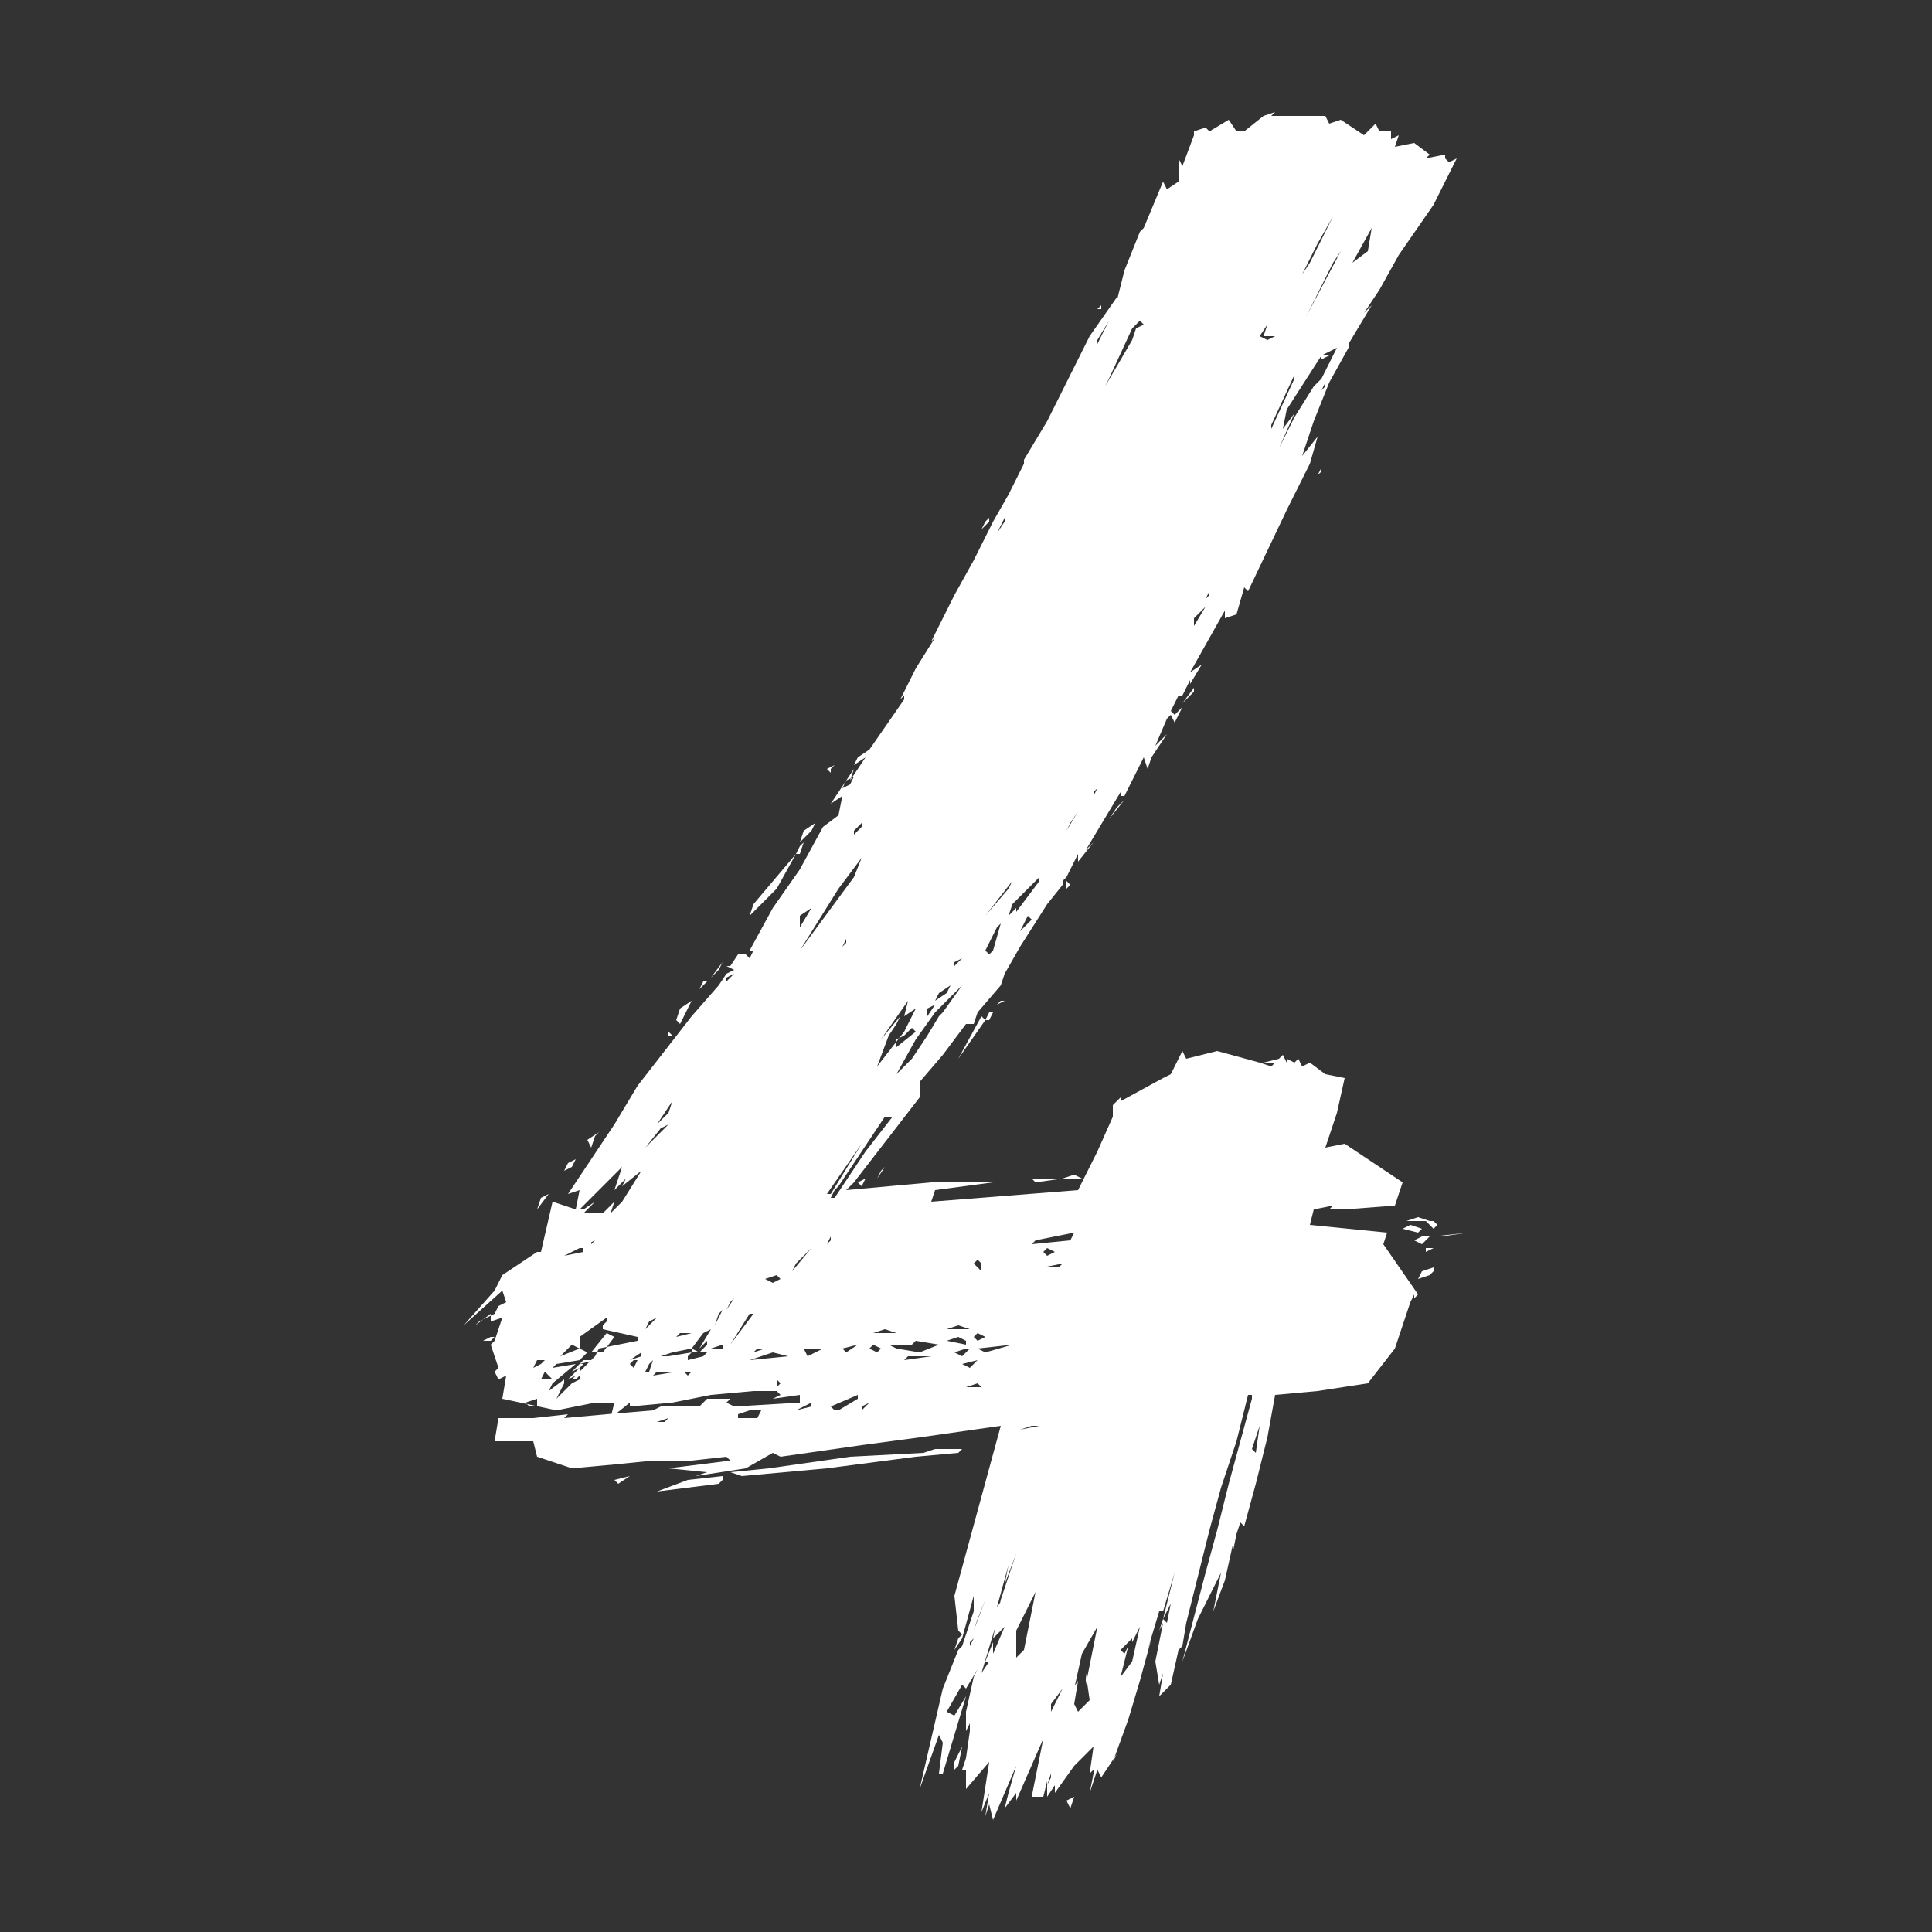 <?xml version="1.0" encoding="UTF-8"?> <!-- Generator: Adobe Illustrator 22.1.0, SVG Export Plug-In . SVG Version: 6.00 Build 0) --> <svg xmlns="http://www.w3.org/2000/svg" xmlns:xlink="http://www.w3.org/1999/xlink" id="Слой_1" x="0px" y="0px" viewBox="0 0 50 50" style="enable-background:new 0 0 50 50;" xml:space="preserve"><rect x="0" y="0" width="50" height="50" fill="#333333" stroke="none"/> <style type="text/css"> .st0{fill:#FFFFFF;} </style> <g> <path class="st0" d="M12.8,34l0.1-0.2l0.2-0.1L13,33.4l-1,0.9l0.8-0.9L13,33l0.9-0.6h0.1l-0.1,0.1l0.1-0.1l0.3-1.3l0.3,0.1l0.3,0.1 l0.1-0.5l-0.3,0.1l0.6-0.9l0.6-0.9l0.6-1l1.4-1.8l0.7-0.8l0.2-0.3l0.2-0.1L18.8,25h0.1l0.2-0.3h0.2l0.1,0.1l0.1-0.2h-0.1l0.6-1.1 l0.7-1l0.6-1.1l0.4-0.3l0.1-0.5l-0.3,0.2l0.2-0.3l0.4-0.6l-0.1,0.3l0.4-0.6l-0.3,0.2l0.1-0.2l0.3-0.2l0.9-1.3v-0.1l-0.1,0.1 l0.4-0.8l0.5-0.8l-0.1,0.1l0.2-0.4l0.1-0.2l-0.2,0.4l0.5-1l0.5-0.9l0.5-1l0.4-0.7l0.4-0.8v-0.1l0.6-1l1.1-2.2l0.7-1v0.1L29.1,7 l0.4-1l0.1-0.1l0.5-1.2l0.1,0.2l0.3-0.2V4.1l0.1,0.2l0.3-0.8V3.4l0.3-0.1l0.1,0.1l0.5-0.3l0.2,0.3h0.2l0.5-0.4l0.3-0.1L32.9,3h1.4 l0.1,0.2l0.3-0.1l0.6,0.4l0.3-0.3l0.1,0.2L36,3.4v0.2l0.2-0.1l-0.1,0.3l0.5-0.1L37,4l-0.1,0.1L37.4,4v0.1l0.1,0.1l0.2-0.1l-0.6,1.2 l-0.9,1.3l-0.5,0.9l-0.4,0.6l0.2-0.2l-0.6,1V9l-0.5,0.9l-0.4,1l-0.3,0.9l0.4-0.5L33.9,12l-0.6,1.2l-1,2.1l-0.1-0.1l-0.2,0.7 L31.7,16v-0.2l-0.9,1.6l0.3-0.2l-0.3,0.5v-0.1l-0.1,0.2L30.6,18L30.5,18l-0.2,0.4l0.1,0.1l0.2-0.2l-0.2,0.4l-0.1-0.2l-0.1,0.1 l-0.3,0.7l0.3-0.3l-0.4,0.6l-0.1,0.3l-0.1-0.3l-0.5,1L29,20.6v-0.1L28.1,22l0.2-0.2l0.4-0.5l-0.8,1v-0.2l-0.3,0.6l-0.1,0.1v0.1 l-0.4,0.5l-0.7,1.1L26,25.2l-0.1,0.3l-0.6,0.7l-0.1,0.3L25,26.5l-0.6,0.8l-0.6,0.7v0.4l-1.7,2.2l-0.2,0.2l1.1-0.1l1.1-0.1h1.6 l-1.5,0.2l-0.1,0.3l3.8-0.3l0.2-0.4l0.3-0.6l0.4-0.9v-0.3l0.2-0.2v0.1l1.1-0.6l0.2-0.1l0.3-0.6l0.1,0.2l0.8-0.2l1.1,0.3l0.3,0.1 L33,27.5h-0.3l0.4-0.1l0.1-0.1l0.1,0.2v-0.1l0.2,0.1l0.1-0.1l0.1,0.2l0.2-0.1l0.4,0.3l0.5,0.1l-0.2,0.9l-0.3,0.9l0.5-0.1l1.5,1 l-0.2,0.6l-1.3,0.1h-0.4l0.1-0.1l-0.5,0.1l-0.1,0.4l2,0.2l-0.1,0.3l0.9,1.3l-0.1,0.1v-0.1l-0.1,0.2l-0.4,1.2l-0.7,0.9L34.1,36 L33,36.1l-0.2,1.1l-0.3,1.2l-0.3,1.1l-0.1-0.1l-0.1,0.3l-0.1,0.5v-0.2l-0.2,0.9l-0.3,0.8l0.2-1L31,41.9L30.6,43l0.6-2.3l0.3-1.1 l0.3-1.2l0.3-1.1l0.3-1.1v-0.1h-0.1l-0.3,1.2l-0.4,1.2l-0.3,1.1L31,40.8L30.7,42l-0.1,0.6l-0.1,0.1l-0.2,0.9l-0.3,0.3l0.1-0.6 L30,43.6l-0.1-0.6l0.2-1l-0.1,0.2l0.1-0.3l0.1,0.1l0.1-0.5l-0.2,0.4l0.3-1.2l-0.3,1h-0.1l-0.3,1l-0.2,0.6l0.3-0.9l-0.3,1.1l-0.3,1 l-0.4,1.1l0.1-0.2L28.5,46l-0.1-0.2l-0.2,0.6l0.1-0.5v-0.1l-0.1,0.1l0.1-0.7l-0.5,0.5l-0.5,0.7v-0.2l-0.2,0.3v-0.4l-0.1,0.4v-0.3 L27,46.5h-0.3L27,45l-0.7,1.6v-0.2L26,46.8l0.1-0.4l0.2-0.7l-0.6,1.4l-0.1-0.4l-0.1,0.3l0.1-0.6l-0.2,0.5l0.2-1.3L25,46.3v-0.4 L25,46.1v-0.3h-0.1l0.1-0.3l0.1-0.7v-0.2l-0.1,0.2v-0.5l0.2-0.9l0.1-0.2l-0.3,0.5l-0.1-0.1l-0.4,0.7l0.2,0.1l0.3-0.5l-0.3,1l-0.3,1 h-0.1l0.1-0.8l-0.2,0.6l0.2-0.6l-0.1-0.2l-0.5,1.4l0.3-1.3l0.3-1.3l0.4-1l0.1-0.1l0.3-0.9v-0.4l-0.3,1.1l-0.2,0.3l0.1-0.3l0.1-0.1 l-0.1-0.1l-0.1-0.9l0.3-1.1l0.3-1.1l0.3-1.1l0.3-1.1l-0.7,0.1l-1.4,0.2l-1.5,0.2l-2.1,0.3l-0.2-0.1L19.3,38L18,38.2l0.3-0.1l-1-0.1 l1.6-0.2l-0.1-0.1l-0.9,0.1h-1l-1,0.1L14.8,38l-0.9-0.3l-0.1-0.4h-1l0.1-0.6h0.9l0.9-0.1l-0.1,0.1l1.1-0.1l1.2-0.1l0.2-0.1h1 l0.2-0.2h0.6l-0.1,0.1l0.2,0.1l1.7-0.1v-0.2L20,36.2l0.2-0.1L20.1,36L19.5,36l-1.1,0.1l-1,0.2l-1.1,0.1v-0.1l-0.5,0.4l0.1-0.4h-0.5 l-1,0.2L13,36.2l0.1-0.6l-0.2,0.1l-0.1-0.2l0.1-0.1l-0.2-0.6l0.1-0.1l0.2-0.1l-0.2,0.1l0.2-0.6l-0.3,0.1V34l-0.4,0.3l0.1-0.1 L12.8,34z M12.7,34.7h-0.2l0.2-0.1h0.1L12.7,34.7z M13.7,35.6L13.7,35.6l-0.1-0.1L13.7,35.6z M13.9,36.3v-0.1l-0.3,0.1l0.1,0.1 H13.9z M13.8,35.4l0.2-0.1l0.1-0.1h-0.2L13.8,35.4z M13.9,31.3l0.1-0.3l0.2-0.1L13.9,31.3z M14.1,35.5L14.1,35.5L14.1,35.5L14,35.7 h0.3L14.1,35.5z M15,34.9l0.2,0.1l-0.2,0.2l-0.6,0.1l-0.1,0.1l0.6-0.1l-0.6,0.5L14.2,36l0.4-0.3v0.1l-0.2,0.4l0.5-0.5h-0.1l0.1-0.1 l-0.2,0.1l0.4-0.4H15l-0.2,0.2l0.2-0.1v0.1l0.3-0.3l0.1-0.1l0.1-0.2l1-0.2v-0.1l-0.9-0.2v-0.1l0.1-0.1v-0.1l-0.7,0.5L15,34.9z M15,34.9l-0.2-0.1l-0.1,0.1l-0.2,0.2L15,34.9L15,34.9z M15.1,32.3H15l-0.4,0.2l0.5-0.1L15.1,32.3z M14.9,30l-0.1,0.2l-0.2,0.1 l0.1-0.2L14.9,30z M14.7,35.7L14.7,35.7L14.7,35.7L14.7,35.7L14.7,35.7z M15.1,34.8l-0.3,0.1L15.1,34.8L15.1,34.8z M15,35.6 l-0.2,0.2l0.2-0.1V35.6z M14.9,32.2h0.3l0.1-0.1v0.1l0.1-0.1l-0.2,0.1L14.9,32.2z M14.9,35.2L14.9,35.2L14.9,35.2L14.9,35.2 L14.9,35.2z M15.8,30.5L15,31.3h0.1l0.3-0.2l-0.3,0.3h0.5l0.3-0.3l-0.1,0.3l0.3-0.3l0.5-0.8l-0.5,0.4l0.1-0.2l-0.3,0.3l0.2-0.6 L15.8,30.5z M15.4,35.2L15.4,35.2L15,35.3l0.1-0.1L15.4,35.2z M15.3,29.7l-0.1-0.2l0.3-0.2l-0.1,0.1L15.3,29.7z M15.1,35L15.1,35 l0.1-0.1L15.1,35L15.1,35z M15.3,35h0.3l0.3-0.4l-0.2-0.1L15.3,35z M15.6,29.1L15.6,29.1l-0.1,0.1L15.6,29.1z M15.6,34.1L15.6,34.1 l0.2-0.1L15.6,34.1z M16.3,38.2L16,38.4l-0.1-0.1L16.3,38.2z M16.2,35.1L16.2,35.1L16.2,35.1L16.2,35.1z M16.3,35.3l0.1,0.1 l0.1-0.2h-0.1L16.3,35.3z M16.3,35.2l0.3-0.1v-0.1L16.3,35.2L16.3,35.2z M17,34.1l-0.2,0.1l-0.1,0.2L17,34.1z M16.7,29.7l0.6-0.6 l-0.2,0.1L16.7,29.7z M16.9,35.2l-0.1,0.1l-0.1,0.2h0.1L16.9,35.2z M16.9,35.6l0.6-0.1H17L16.9,35.6z M17.4,28.5L17,29.1l0.3-0.3 L17.4,28.5z M17,35.1L17,35.1l0.2-0.2L17,35.1z M17.8,38.3l0.9-0.1v0.1l-0.1,0.1L17,38.6L17.8,38.3z M17,36.8h0.2l0.1-0.1L17,36.8 L17,36.8z M17.1,35.1h0.2l0.1-0.1L17.1,35.1L17.1,35.1z M17.3,26.8v-0.1l0.1,0.1H17.3z M18.4,34.4l-0.2,0.1l-0.3,0.4L17.4,35 l-0.1,0.1l0.6-0.1l-0.1,0.1v0.1l0.4-0.1l0.1-0.1h-0.2l0.2-0.2v-0.1l-0.2,0.2L18.4,34.4z M17.5,34.5L17.5,34.5L17.5,34.5L17.5,34.5z M17.9,25.9l-0.3,0.6l-0.1-0.1l0.1-0.3L17.9,25.9z M17.9,34.5h-0.3l-0.1,0.1L17.9,34.5z M17.7,35.5l0.1,0.1l0.1-0.1L17.7,35.5z M18.1,35h-0.2v-0.1L18.1,35L18.1,35z M18.2,25.4h0.1l-0.2,0.2L18.2,25.4z M18.6,25.1l-0.2,0.2l0.3-0.4L18.6,25.1z M18.4,34.9 L18.4,34.9h0.3v-0.1L18.4,34.9z M18.5,34.3l0.2-0.4l-0.1,0.1L18.5,34.3z M18.8,25.3v0.1l0.2-0.2L18.8,25.3z M18.9,33.7l-0.1,0.2 l0.2-0.3L18.9,33.7z M18.9,34.8l0.6-0.8h-0.1L18.9,34.8z M24.2,37.5h0.7l-0.1,0.1l-1.1,0.1l-2.3,0.3l-1.1,0.1l-1.1,0.1l-0.3-0.1 l1-0.1l2.1-0.3l1.9-0.1L24.2,37.5z M19,25.1l0.1-0.1l0.1-0.1L19,25.1L19,25.1z M19.7,36.5h-0.3l-0.3,0.1v0.1h0.5L19.7,36.5 L19.7,36.5z M19.4,35.2l1-0.1L20,35L19.4,35.2z M20.6,22.1l-0.5,0.9l-0.7,0.7l0.1-0.3L20.6,22.1z M19.6,34.9L19.5,35l0.3-0.1H19.6z M19.8,26L19.8,26L19.7,26L19.8,26z M19.8,33.1l0.2,0.1l0.2-0.1L20.1,33L19.8,33.1L19.8,33.1z M20.1,35.9l0.1-0.1l-0.1-0.1V35.9 L20.1,35.9z M20.5,32.9l0.5-0.6l-0.4,0.4L20.5,32.9z M21,36.4v-0.1l-0.4,0.2L21,36.4L21,36.4z M20.8,21.8l-0.1,0.3h-0.1l0.1-0.2 L20.8,21.8z M21,23.5l-0.3,0.2V24L21,23.5z M21.7,23l-1,1.6l1.4-1.9l0.2-0.5L21.7,23z M21.3,34.9h-0.5l0.1,0.2L21.3,34.9z M21.1,21.3l-0.1,0.2l-0.3,0.3l0.1-0.3L21.1,21.3z M21.6,19.8l-0.1,0.1L21.5,20l-0.1-0.1L21.6,19.8z M22.3,29.6l-0.9,1.3h0.1 L22.3,29.6z M21.5,32L21.5,32l-0.1,0.2l0.1-0.1V32z M21.5,36.4l0.1,0.1h0.1l0.5-0.3v-0.1L21.5,36.4z M21.8,30.7l0.6-0.9l0.7-0.9 h-0.2l-0.6,0.9l-0.6,0.9l-0.1,0.1l-0.1,0.2h0.1L21.8,30.7z M21.8,20.4l0.2-0.1l0.1-0.2l-0.2,0.1L21.8,20.4z M21.8,24.5l0.1-0.1 v-0.1L21.8,24.5z M22.2,34.8l-0.4,0.1l0.1,0.1L22.2,34.8z M22.1,21.7L22.1,21.7L22.1,21.7L22.1,21.7z M22.3,21.3l-0.2,0.2v0.1 l0.2-0.2V21.3z M22.4,30.5L22.4,30.5l-0.1,0.2l-0.1-0.1L22.4,30.5z M22.5,36.3l-0.2,0.1v0.1L22.5,36.3z M22.5,34.9l0.2,0.1l0.1-0.1 l-0.2-0.1L22.5,34.9z M22.5,21.1L22.5,21.1l0.1-0.1L22.5,21.1z M23.2,34.5l-0.3-0.1l-0.3,0.1H23.2z M23.5,25.9L23.5,25.9l-0.7,1 l0.5-0.6l-0.1,0.2L23,26.8l-0.3,0.8l0.7-0.9l0.3-0.6l-0.3,0.2L23.5,25.9z M22.7,30.5l0.1-0.2l0.1-0.1L22.7,30.5z M24.3,34.8 l-0.6-0.1l-0.1,0.1h-0.5L23,34.8l0.2,0.1l0.6,0.1L24.3,34.8z M24.9,25.5l-0.7,0.7l-0.5,0.7l-0.5,0.9l0.5-0.5l-0.1,0.1l0.4-0.6 l0.3-0.5l0.1-0.1L24.9,25.5z M23.7,26.7l-0.1-0.1l-0.2,0.2l-0.2,0.1v0.2L23.7,26.7z M23.4,21.7L23.4,21.7l-0.1,0.1L23.4,21.7z M24.1,35.1L24.1,35.1h-0.6l-0.1,0.1L24.1,35.1z M24.2,26l-0.2,0.1v0.2L24.2,26z M24.2,25.9l0.3-0.2l0.1-0.2l-0.3,0.2L24.2,25.9z M24.5,34.7l0.5,0.1v-0.1l-0.2-0.1L24.5,34.7z M24.6,14.7l-0.1,0.1L24.6,14.7L24.6,14.7z M24.6,15.4l0.1-0.2L24.6,15.4L24.6,15.4z M25.1,34.4l-0.3-0.1l-0.3,0.1L25.1,34.4z M24.6,15.9L24.6,15.9l0.1-0.1L24.6,15.9z M24.7,14.8L24.7,14.8l0.1-0.2L24.7,14.8z M24.7,35l0.2,0.1l0.2-0.2H25L24.7,35z M24.9,45.2l-0.1,0.5l-0.1,0.1v-0.2L24.9,45.2z M24.7,25l0.2-0.2l-0.2,0.1V25z M25.5,26.4 l-0.7,1l0.6-1.1L25.5,26.4z M25.3,35.2l-0.4,0.1l0.2,0.1L25.3,35.2z M25.4,35.9l-0.1-0.1L25,35.9H25.4z M25.2,34.6L25.2,34.6 l0.1,0.1l0.2-0.1l-0.2-0.1L25.2,34.6z M25.1,42.6L25.1,42.6l0.1-0.2l-0.1,0.1V42.6z M25.2,14L25.2,14L25.2,14L25.2,14z M25.4,32.7 l-0.1-0.1l-0.1,0.1l0.2,0.2V32.7z M25.5,41.4l-0.2,0.5l-0.1,0.3L25.5,41.4z M26.2,34.8l-0.9,0.1l0.2,0.1L26.2,34.8z M25.4,13.7 l0.1-0.2l0.1-0.1v0.1L25.4,13.7z M25.4,43.3l0.2-0.3L25.5,43l0.2-0.5v0.3l0.3-0.7l-0.3,0.3l0.2-1l0.3-0.9l0.1-0.3L26,41l0.1-0.5 l-0.3,1.1l0.2-0.3l-0.3,1L25.4,43.3z M25.9,23.9L25.8,24l-0.3,0.6l0.1,0.1l0.1-0.1L25.9,23.9z M25.5,23.7l0.6-0.7l0.1-0.2 L25.5,23.7z M25.5,26.4l0.1-0.2h0.1l-0.1,0.2L25.5,26.4z M25.7,13.3l-0.1,0.1L25.7,13.3L25.7,13.3z M25.8,26l0.1-0.1h0.1L25.8,26z M25.8,13.8l0.2-0.3v-0.1L25.8,13.8z M26.2,41.8L26.2,41.8l-0.2,0.1L26.2,41.8z M26.9,22.7l-0.7,0.7l-0.1,0.3l0.2-0.2v0.1l0.6-0.8 L26.9,22.7z M26.3,42.2v0.7l0.2-0.2l0.3-1.5L26.3,42.2z M26.5,40.3l-0.1,0.4l-0.1,0.2l0.1-0.2l0.2-0.9L26.5,40.3z M26.4,24.1 l0.3-0.3l-0.1-0.1L26.4,24.1z M26.7,36.9L26.4,37l0.5-0.1L26.7,36.9z M27.5,30.5l-0.7,0.1l-0.1-0.1H27.5z M27.7,32.1l0.1-0.2 l-1,0.2l-0.1,0.1L27.7,32.1z M26.9,23.3l0.1,0.2L26.9,23.3L26.9,23.3z M27.1,32.5l0.2-0.1l-0.2-0.1L27,32.4l0.1,0.1H27.1z M27,32.8 h0.4l0.1-0.1L27,32.8L27,32.8z M27.1,46.2l0.1-0.2v-0.1L27.1,46.2L27.1,46.2z M27.2,44.1v0.2l0.2-0.4l0.1-0.2L27.2,44.1z M27.5,30.5l0.3-0.1l0.2,0.1L27.5,30.5z M27.7,21.3l-0.1,0.2l0.3-0.5L27.7,21.3z M27.6,23v-0.2l0.1,0.1L27.6,23z M27.8,46.5 l-0.1,0.3l-0.1-0.2L27.8,46.5z M28.1,43.6l0.3-1.5L28,42.8l-0.2,0.9l-0.1,0.1l0.2-0.3l-0.1,0.6l0.1,0.2l0.3-0.3l-0.1-0.7L28.1,43.6 z M28.3,20.6l0.1-0.2l-0.1,0.1L28.3,20.6z M28.7,8.3l-0.3,0.5v0.1L28.7,8.3z M28.4,8L28.4,8l0.1-0.1L28.5,8L28.4,8z M28.6,42.5 l-0.1,0.2L28.6,42.5L28.6,42.5z M29.3,8.8l0.1-0.3l0.2-0.1l-0.1-0.1l-0.2,0.2l-0.6,1.3L28.6,10L29.3,8.8z M29.1,20.7l-0.4,0.5 l0.2-0.3L29.1,20.7z M29.3,43L29.3,43l0.2-0.9l-0.2,0.4v-0.1L29,42.7l0.1,0.1l0.1-0.2L29,43.4L29.3,43z M29.2,42.3L29.2,42.3 l0.1-0.3L29.2,42.3z M29.3,20.3l0.2-0.2l-0.1,0.1L29.3,20.3z M29.9,42.5L29.9,42.5v-0.3V42.5z M30.6,18.2l0.3-0.4v0.1L30.6,18.2z M30.9,16v0.2l0.3-0.5L30.9,16z M31.1,17.3l0.1-0.1L31.1,17.3L31.1,17.3z M31.3,15.3l-0.1,0.2l0.1-0.1V15.3z M32.5,37.6l0.1-0.7 l-0.2,0.6L32.5,37.6z M32.7,8.7l0.1-0.3l-0.2,0.3l0.2,0.1l0.2-0.1H32.7z M33.5,9.7l-0.6,1.3v0.1l0.6-1.3V9.7z M33,35.6L33,35.6 L33,35.6L33,35.6z M33.1,35.5L33.1,35.5l1.3-0.2L33.1,35.5z M34.2,9.2l-0.9,1.4l-0.1,0.5l0.3-0.4l-0.4,0.9l0.4-0.8L34,10l0.3-0.3 l-0.1,0.1L34.6,9L34.2,9.2h0.2l-0.2,0.1V9.2z M33.5,10.7l0.2-0.3L33.5,10.7L33.5,10.7z M34.1,6.3l-0.4,0.8l0.2-0.3l-0.1,0.2 l0.7-1.4L34.1,6.3z M34.7,6.5l-0.2,0.3l-0.7,1.4L34.7,6.5z M34.1,12.3l0.1-0.2v0.1L34.1,12.3z M34.2,10.1l0.1-0.1V9.9L34.2,10.1z M35.4,6.5l0.1-0.6L35,6.8L35.4,6.5z M35.1,8.9L35.1,8.9L35,8.9L35.1,8.9z M35.9,5.3L35.9,5.3l-0.1,0.1L35.9,5.3z M36.5,31.7 l0.3,0.1l-0.1,0.1l-0.4-0.1L36.5,31.7z M36.4,31.6l0.3-0.1l0.3,0.1L36.4,31.6z M36.8,32H37l-0.2,0.2l-0.2-0.1L36.8,32z M36.8,32.9 l0.3-0.1v0.1L37,33l-0.3,0.1L36.8,32.9z M37.1,31.6l0.1,0.1l-0.1,0.1L37,31.7l-0.1-0.1L37.1,31.6z M36.9,32.4v-0.1h0.2L36.9,32.4z M37.3,32L37.1,32l0.9-0.1L37.3,32z"></path> </g> </svg> 